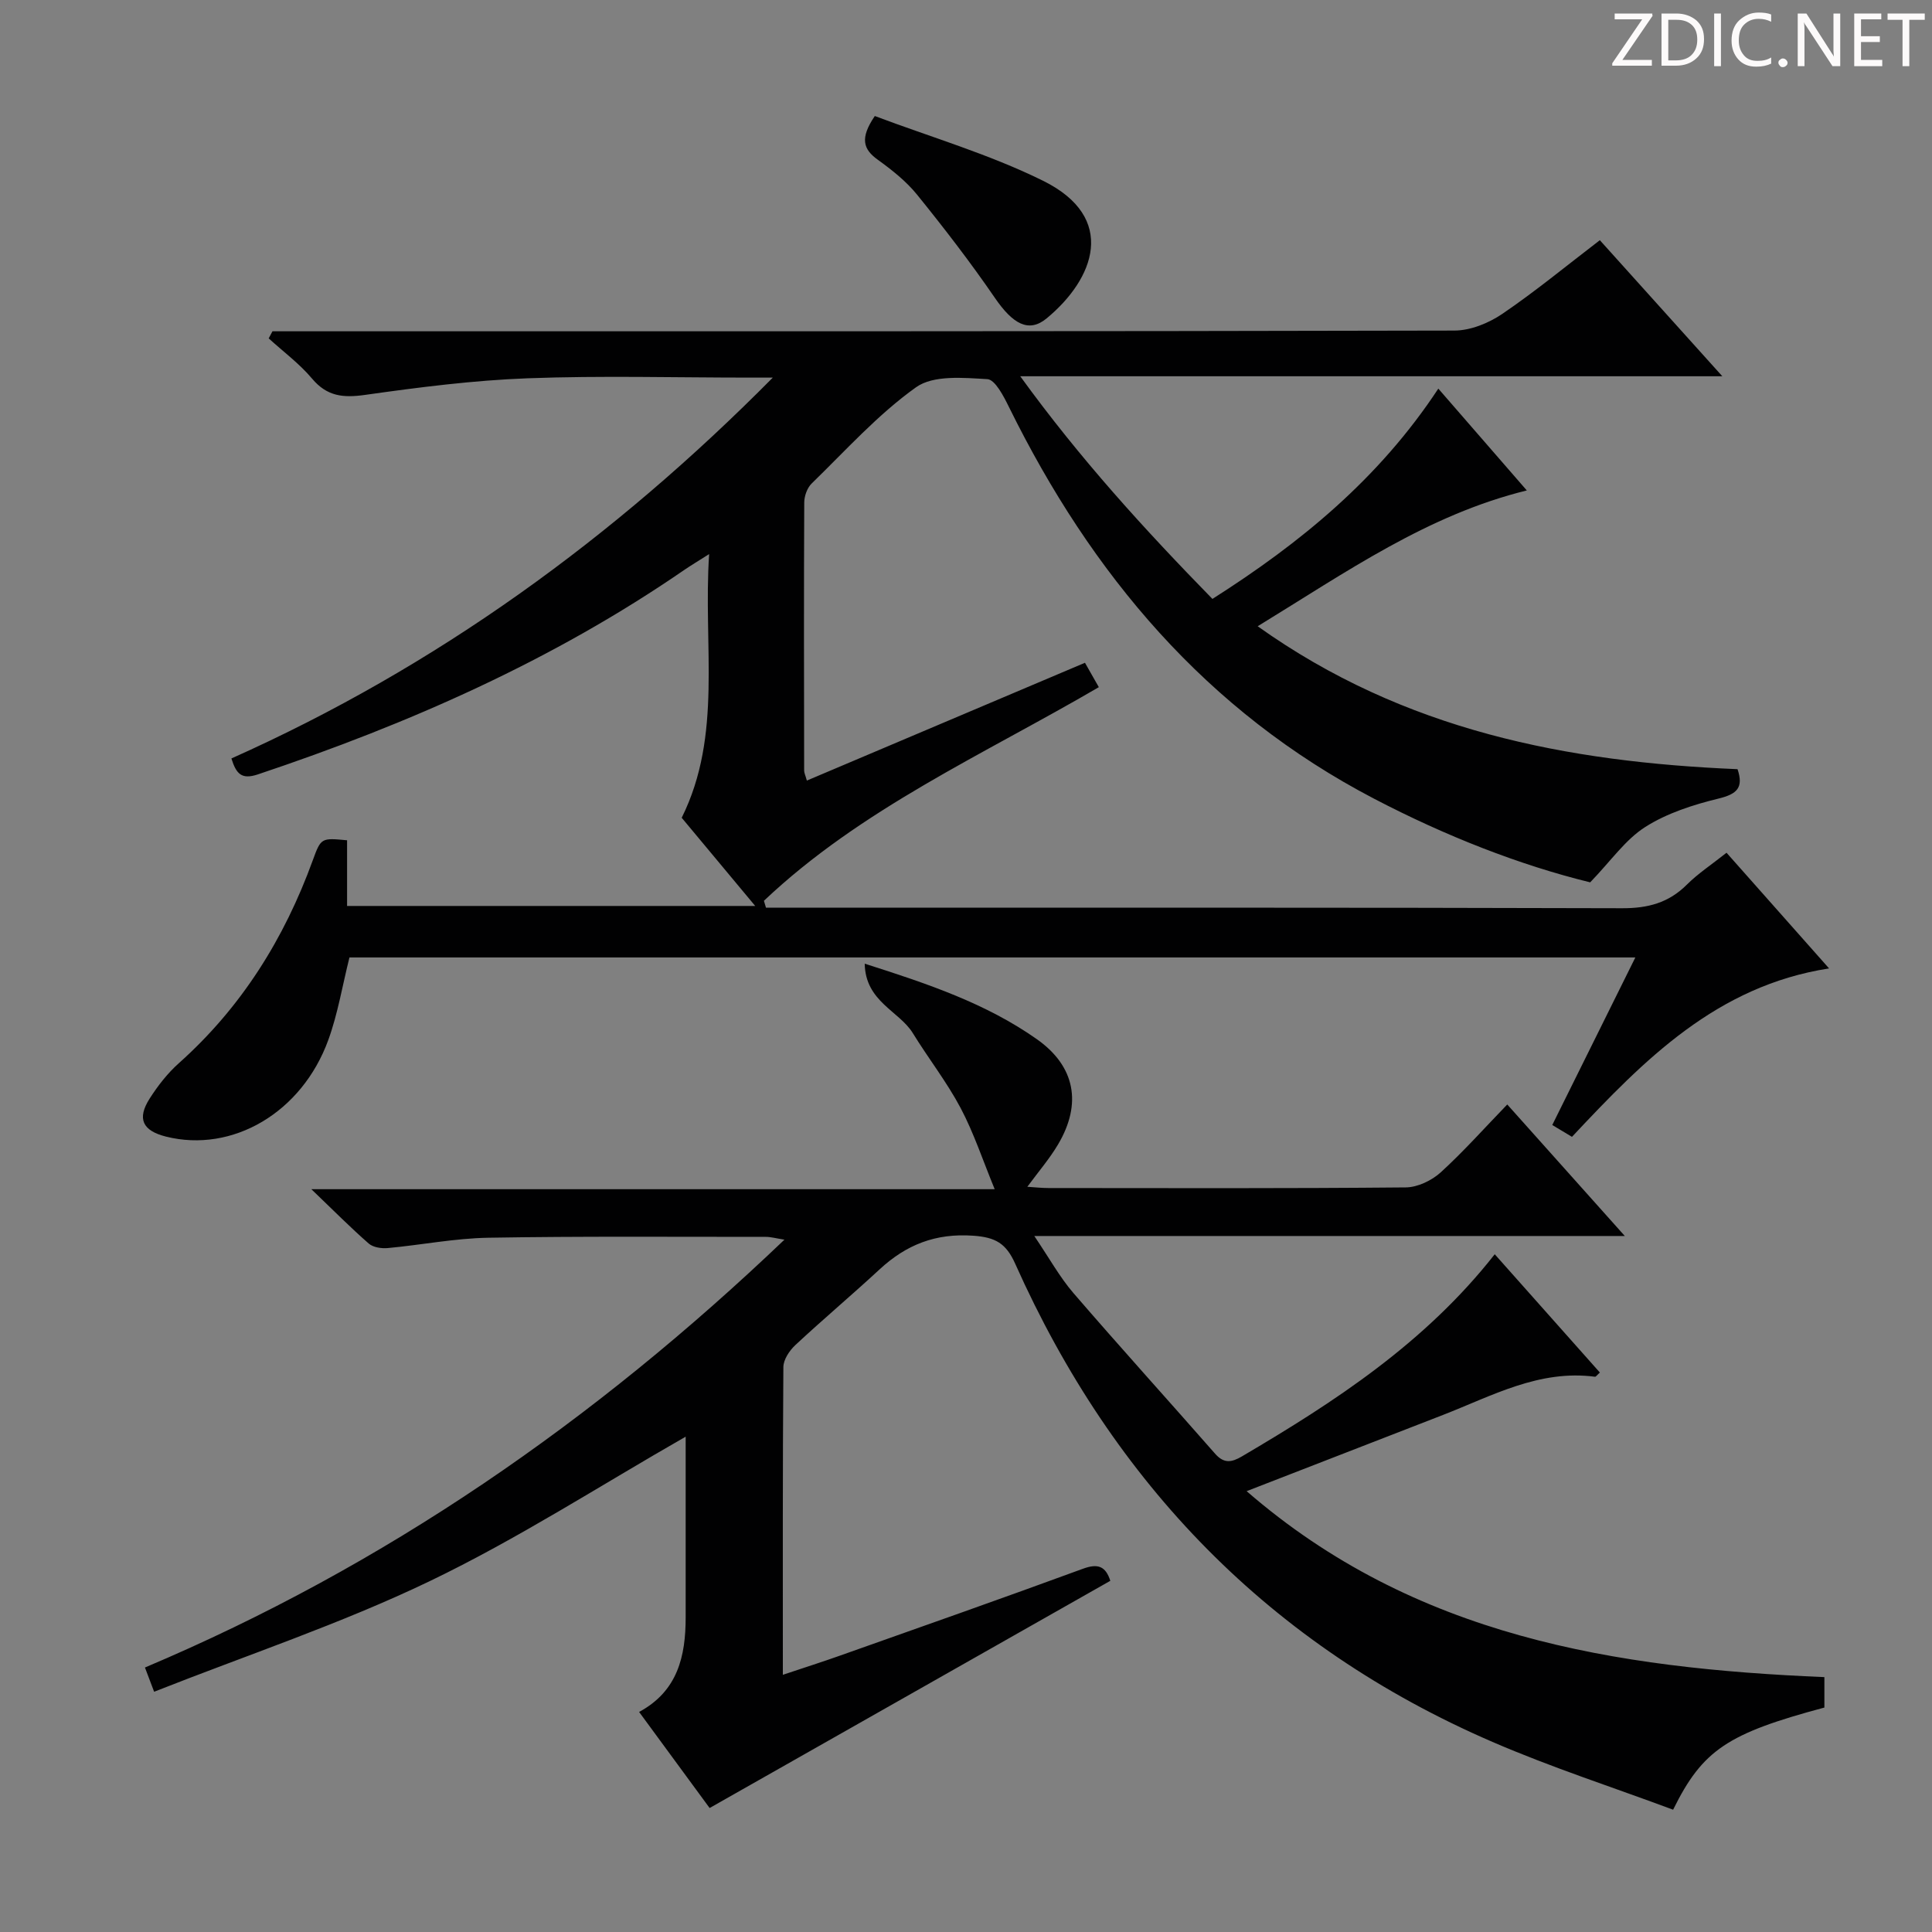 <svg enable-background="new 0 0 400 400" viewBox="0 0 400 400" xmlns="http://www.w3.org/2000/svg"><rect x="0" y="0" width="400" height="400" fill="#808080" stroke="none"/><g fill="#fcfafa"><path d="m342.2 3.2-6.3 9.2h6.1v1.2h-8.2v-.5l6.2-9.1h-5.7v-1.2h7.8v.4z"/><path d="m344 13.7v-10.9h3.1c1.6 0 3 .5 4.1 1.4 1.1 1 1.6 2.2 1.6 3.9s-.5 3-1.6 4-2.5 1.5-4.2 1.5h-3zm1.4-9.6v8.4h1.6c1.4 0 2.5-.4 3.2-1.1.8-.8 1.2-1.8 1.2-3.2s-.4-2.4-1.2-3.1-1.8-1-3.1-1z"/><path d="m356.3 2.8v10.9h-1.4v-10.9z"/><path d="m366.6 13.2c-.8.4-1.8.6-3 .6-1.6 0-2.8-.5-3.7-1.5s-1.4-2.3-1.4-3.9c0-1.7.5-3.2 1.6-4.2s2.4-1.6 4-1.6c1 0 1.9.1 2.6.4v1.5c-.8-.4-1.6-.6-2.6-.6-1.2 0-2.2.4-3 1.2s-1.1 1.9-1.1 3.3c0 1.3.4 2.3 1.1 3.1s1.6 1.1 2.8 1.1c1.1 0 2-.2 2.8-.7v1.3z"/><path d="m368.2 13c0-.3.1-.5.3-.6.2-.2.4-.3.6-.3.3 0 .5.1.7.3s.3.4.3.6-.1.5-.3.6c-.2.2-.4.3-.7.3s-.5-.1-.6-.3c-.2-.2-.3-.4-.3-.6z"/><path d="m381.1 13.7h-1.7l-5.5-8.4c-.2-.2-.3-.5-.4-.7 0 .2.1.8.1 1.5v7.6h-1.4v-10.9h1.8l5.3 8.3c.3.4.4.6.4.8 0-.3-.1-.8-.1-1.6v-7.5h1.4v10.9z"/><path d="m389.7 13.7h-5.8v-10.9h5.6v1.2h-4.2v3.5h3.9v1.2h-3.9v3.7h4.4z"/><path d="m398.4 4.1h-3.1v9.6h-1.4v-9.6h-3.1v-1.3h7.7v1.3z"/></g><path d="m56.41 68.59h6.23c79.5 0 158.99.04 238.49-.15 3.32-.01 7.06-1.53 9.87-3.43 6.86-4.66 13.29-9.97 20.23-15.28 8.3 9.22 16.48 18.31 25.36 28.17-48.59 0-96.25 0-145.36 0 12.44 17.17 25.78 31.76 39.79 46.1 18.27-11.62 34.49-24.9 46.77-43.54 6.12 7.04 12.05 13.86 18.32 21.08-20.56 5.06-37.24 16.81-55.72 28.12 30.37 21.65 64.1 28.1 99.35 29.59 1.28 3.83-.09 5.14-3.91 6.08-5.26 1.28-10.69 3.02-15.2 5.89-4.12 2.62-7.1 7.01-11.4 11.46-14.63-3.58-29.96-9.6-44.71-17.3-34.78-18.14-58.55-46.46-75.62-81.1-1.09-2.22-2.86-5.68-4.47-5.78-4.96-.29-11.18-.88-14.76 1.67-7.92 5.64-14.57 13.08-21.61 19.92-.94.91-1.55 2.62-1.55 3.96-.09 18.5-.05 37-.02 55.5 0 .47.25.93.56 2.06 19.18-8.12 38.21-16.19 57.58-24.39.93 1.64 1.8 3.17 2.87 5.05-23.85 13.94-49.19 25.15-69.34 44.23.14.48.29.95.43 1.43h5.73c57.16 0 114.33-.06 171.49.11 5.34.02 9.64-1.1 13.43-4.88 2.34-2.33 5.15-4.17 8.22-6.61 7 7.9 13.89 15.66 21.23 23.95-23.27 3.62-38.27 18.91-53.23 34.87-1.25-.75-2.45-1.47-4.08-2.45 5.76-11.62 11.4-23 17.2-34.69-89.26 0-177.87 0-266.23 0-1.47 5.88-2.41 11.66-4.37 17.06-5.47 15.08-19.88 23.47-33.62 20.03-4.86-1.22-6.05-3.7-3.36-7.9 1.69-2.64 3.69-5.21 6.02-7.29 12.98-11.58 21.85-25.81 27.75-42.05 1.69-4.64 1.76-4.61 7.09-4.11v13.6h84.5c-5.32-6.38-10.25-12.3-15.22-18.26 8.52-17.18 4.4-35.52 5.68-54.59-2.3 1.46-3.76 2.33-5.15 3.28-27.21 18.73-57.08 31.89-88.28 42.33-3.39 1.13-4.48-.11-5.48-3.3 42.39-18.93 79.27-45.69 112.09-78.85-1.59 0-3.17 0-4.76 0-15.33 0-30.68-.43-45.99.14-11.25.42-22.5 1.86-33.67 3.44-4.53.64-7.87.32-10.97-3.37-2.61-3.1-5.96-5.58-8.98-8.33.25-.49.52-.98.78-1.47z" fill="#010102"/><path d="m312.06 228.67c8.25 9.23 15.97 17.86 24.34 27.23-40.9 0-80.91 0-122.26 0 3.11 4.59 5.25 8.5 8.09 11.8 9.65 11.19 19.58 22.14 29.33 33.26 1.83 2.09 3.41 1.84 5.57.57 19.29-11.35 37.93-23.5 52.34-41.85 7.37 8.29 14.57 16.39 21.77 24.49-.58.51-.83.9-1.02.87-11.53-1.52-21.29 3.95-31.44 7.9-13.27 5.16-26.54 10.3-40.68 15.79 34.79 30.18 76.31 36.67 119.62 38.5v6.3c-20.01 5.36-25.2 8.74-31.32 21.15-12.4-4.62-25.16-8.74-37.41-14.04-45.97-19.87-78.46-53.46-98.79-98.97-1.89-4.24-4.08-5.51-8.71-5.83-7.78-.55-13.86 1.86-19.38 6.97-5.74 5.31-11.73 10.35-17.45 15.68-1.21 1.13-2.46 3-2.47 4.54-.16 20.98-.11 41.97-.11 63.72 4.29-1.44 8.15-2.66 11.97-4.02 16.74-5.93 33.49-11.82 50.17-17.94 3.1-1.14 4.69-.52 5.66 2.5-27.52 15.61-55.07 31.23-82.96 47.04-4.45-6.05-9.44-12.86-14.6-19.89 8.03-4.33 9.64-11.58 9.64-19.61-.01-12.77 0-25.53 0-37.38-17.63 10.07-34.79 21.17-53.07 29.95-18.31 8.79-37.75 15.26-56.98 22.86-.91-2.39-1.35-3.55-1.9-5.02 49.68-20.99 93.06-51.02 132.4-88.58-1.78-.28-2.81-.58-3.84-.58-19.16.01-38.33-.15-57.49.18-6.94.12-13.86 1.5-20.8 2.14-1.29.12-3.02-.14-3.93-.93-3.74-3.27-7.25-6.81-11.89-11.26h141.48c-2.45-5.95-4.31-11.62-7.06-16.82-2.86-5.39-6.68-10.27-9.89-15.49-2.83-4.6-9.82-6.51-9.96-14.38 13.27 4.22 25.19 8.28 35.62 15.62 7.95 5.59 9.42 13.35 4.41 21.8-1.75 2.96-4.03 5.6-6.36 8.77 1.57.1 2.96.26 4.35.26 24.66.02 49.33.1 73.99-.13 2.45-.02 5.37-1.42 7.23-3.1 4.74-4.32 9.06-9.18 13.79-14.07z" fill="#010102"/><path d="m181.12 24.02c11.5 4.34 23.64 7.88 34.8 13.39 15.55 7.67 10.65 20.36.77 28.51-3.73 3.08-7.03 1.12-10.72-4.26-5.03-7.34-10.48-14.41-16.08-21.33-2.26-2.8-5.22-5.14-8.17-7.27-3-2.16-3.74-4.42-.6-9.04z" fill="#010102"/></svg>